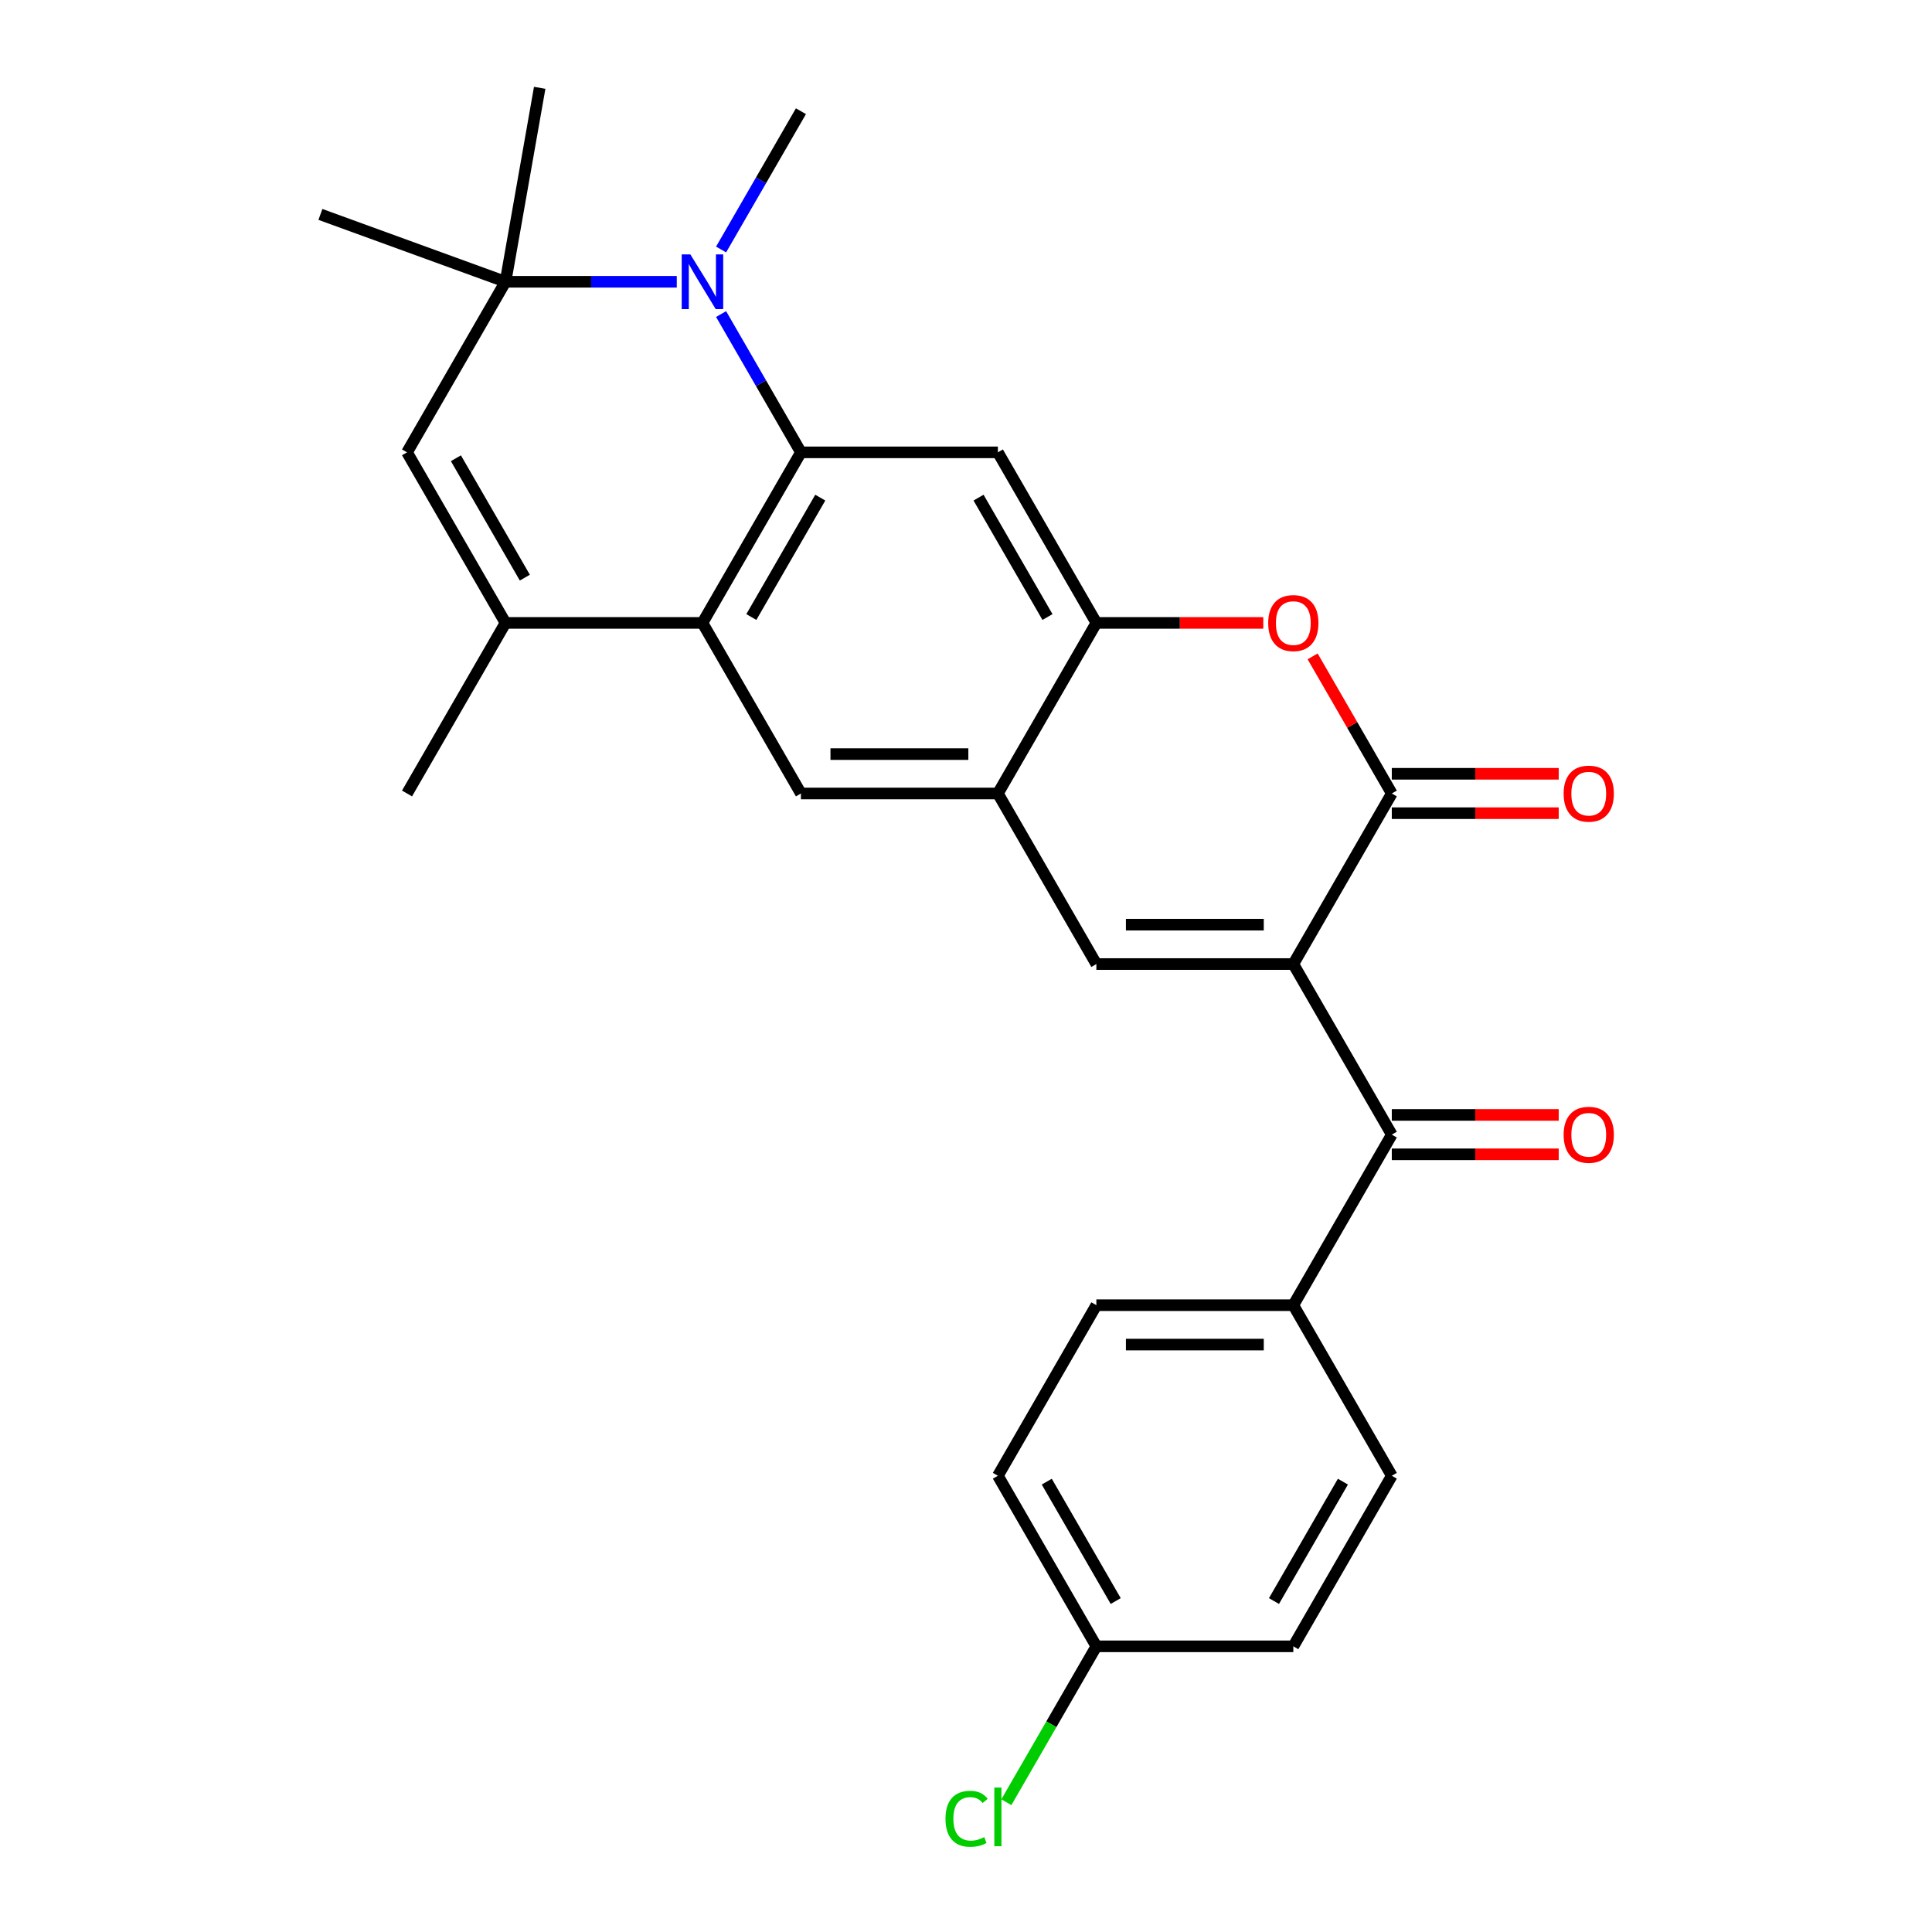 <?xml version='1.0' encoding='iso-8859-1'?>
<svg version='1.1' baseProfile='full'
              xmlns='http://www.w3.org/2000/svg'
                      xmlns:rdkit='http://www.rdkit.org/xml'
                      xmlns:xlink='http://www.w3.org/1999/xlink'
                  xml:space='preserve'
width='1000px' height='1000px' viewBox='0 0 1000 1000'>
<!-- END OF HEADER -->
<rect style='opacity:1.0;fill:#FFFFFF;stroke:none' width='1000' height='1000' x='0' y='0'> </rect>
<path class='bond-1' d='M 669.42,498.993 L 720.392,410.707' style='fill:none;fill-rule:evenodd;stroke:#000000;stroke-width:6px;stroke-linecap:butt;stroke-linejoin:miter;stroke-opacity:1' />
<path class='bond-3' d='M 669.42,498.993 L 567.476,498.993' style='fill:none;fill-rule:evenodd;stroke:#000000;stroke-width:6px;stroke-linecap:butt;stroke-linejoin:miter;stroke-opacity:1' />
<path class='bond-3' d='M 654.128,478.604 L 582.768,478.604' style='fill:none;fill-rule:evenodd;stroke:#000000;stroke-width:6px;stroke-linecap:butt;stroke-linejoin:miter;stroke-opacity:1' />
<path class='bond-9' d='M 669.42,498.993 L 720.392,587.278' style='fill:none;fill-rule:evenodd;stroke:#000000;stroke-width:6px;stroke-linecap:butt;stroke-linejoin:miter;stroke-opacity:1' />
<path class='bond-0' d='M 414.561,234.135 L 363.589,322.421' style='fill:none;fill-rule:evenodd;stroke:#000000;stroke-width:6px;stroke-linecap:butt;stroke-linejoin:miter;stroke-opacity:1' />
<path class='bond-0' d='M 424.572,257.572 L 388.892,319.373' style='fill:none;fill-rule:evenodd;stroke:#000000;stroke-width:6px;stroke-linecap:butt;stroke-linejoin:miter;stroke-opacity:1' />
<path class='bond-2' d='M 414.561,234.135 L 393.898,198.347' style='fill:none;fill-rule:evenodd;stroke:#000000;stroke-width:6px;stroke-linecap:butt;stroke-linejoin:miter;stroke-opacity:1' />
<path class='bond-2' d='M 393.898,198.347 L 373.235,162.558' style='fill:none;fill-rule:evenodd;stroke:#0000FF;stroke-width:6px;stroke-linecap:butt;stroke-linejoin:miter;stroke-opacity:1' />
<path class='bond-29' d='M 414.561,234.135 L 516.504,234.135' style='fill:none;fill-rule:evenodd;stroke:#000000;stroke-width:6px;stroke-linecap:butt;stroke-linejoin:miter;stroke-opacity:1' />
<path class='bond-6' d='M 720.392,410.707 L 699.902,375.218' style='fill:none;fill-rule:evenodd;stroke:#000000;stroke-width:6px;stroke-linecap:butt;stroke-linejoin:miter;stroke-opacity:1' />
<path class='bond-6' d='M 699.902,375.218 L 679.413,339.73' style='fill:none;fill-rule:evenodd;stroke:#FF0000;stroke-width:6px;stroke-linecap:butt;stroke-linejoin:miter;stroke-opacity:1' />
<path class='bond-15' d='M 720.392,420.901 L 763.589,420.901' style='fill:none;fill-rule:evenodd;stroke:#000000;stroke-width:6px;stroke-linecap:butt;stroke-linejoin:miter;stroke-opacity:1' />
<path class='bond-15' d='M 763.589,420.901 L 806.787,420.901' style='fill:none;fill-rule:evenodd;stroke:#FF0000;stroke-width:6px;stroke-linecap:butt;stroke-linejoin:miter;stroke-opacity:1' />
<path class='bond-15' d='M 720.392,400.512 L 763.589,400.512' style='fill:none;fill-rule:evenodd;stroke:#000000;stroke-width:6px;stroke-linecap:butt;stroke-linejoin:miter;stroke-opacity:1' />
<path class='bond-15' d='M 763.589,400.512 L 806.787,400.512' style='fill:none;fill-rule:evenodd;stroke:#FF0000;stroke-width:6px;stroke-linecap:butt;stroke-linejoin:miter;stroke-opacity:1' />
<path class='bond-5' d='M 350.3,145.849 L 305.973,145.849' style='fill:none;fill-rule:evenodd;stroke:#0000FF;stroke-width:6px;stroke-linecap:butt;stroke-linejoin:miter;stroke-opacity:1' />
<path class='bond-5' d='M 305.973,145.849 L 261.645,145.849' style='fill:none;fill-rule:evenodd;stroke:#000000;stroke-width:6px;stroke-linecap:butt;stroke-linejoin:miter;stroke-opacity:1' />
<path class='bond-19' d='M 373.235,129.141 L 393.898,93.352' style='fill:none;fill-rule:evenodd;stroke:#0000FF;stroke-width:6px;stroke-linecap:butt;stroke-linejoin:miter;stroke-opacity:1' />
<path class='bond-19' d='M 393.898,93.352 L 414.561,57.564' style='fill:none;fill-rule:evenodd;stroke:#000000;stroke-width:6px;stroke-linecap:butt;stroke-linejoin:miter;stroke-opacity:1' />
<path class='bond-11' d='M 567.476,498.993 L 516.504,410.707' style='fill:none;fill-rule:evenodd;stroke:#000000;stroke-width:6px;stroke-linecap:butt;stroke-linejoin:miter;stroke-opacity:1' />
<path class='bond-4' d='M 363.589,322.421 L 414.561,410.707' style='fill:none;fill-rule:evenodd;stroke:#000000;stroke-width:6px;stroke-linecap:butt;stroke-linejoin:miter;stroke-opacity:1' />
<path class='bond-7' d='M 363.589,322.421 L 261.645,322.421' style='fill:none;fill-rule:evenodd;stroke:#000000;stroke-width:6px;stroke-linecap:butt;stroke-linejoin:miter;stroke-opacity:1' />
<path class='bond-25' d='M 261.645,145.849 L 165.849,110.983' style='fill:none;fill-rule:evenodd;stroke:#000000;stroke-width:6px;stroke-linecap:butt;stroke-linejoin:miter;stroke-opacity:1' />
<path class='bond-26' d='M 261.645,145.849 L 279.347,45.455' style='fill:none;fill-rule:evenodd;stroke:#000000;stroke-width:6px;stroke-linecap:butt;stroke-linejoin:miter;stroke-opacity:1' />
<path class='bond-30' d='M 261.645,145.849 L 210.673,234.135' style='fill:none;fill-rule:evenodd;stroke:#000000;stroke-width:6px;stroke-linecap:butt;stroke-linejoin:miter;stroke-opacity:1' />
<path class='bond-27' d='M 653.871,322.421 L 610.674,322.421' style='fill:none;fill-rule:evenodd;stroke:#FF0000;stroke-width:6px;stroke-linecap:butt;stroke-linejoin:miter;stroke-opacity:1' />
<path class='bond-27' d='M 610.674,322.421 L 567.476,322.421' style='fill:none;fill-rule:evenodd;stroke:#000000;stroke-width:6px;stroke-linecap:butt;stroke-linejoin:miter;stroke-opacity:1' />
<path class='bond-12' d='M 261.645,322.421 L 210.673,234.135' style='fill:none;fill-rule:evenodd;stroke:#000000;stroke-width:6px;stroke-linecap:butt;stroke-linejoin:miter;stroke-opacity:1' />
<path class='bond-12' d='M 271.657,298.984 L 235.976,237.184' style='fill:none;fill-rule:evenodd;stroke:#000000;stroke-width:6px;stroke-linecap:butt;stroke-linejoin:miter;stroke-opacity:1' />
<path class='bond-24' d='M 261.645,322.421 L 210.673,410.707' style='fill:none;fill-rule:evenodd;stroke:#000000;stroke-width:6px;stroke-linecap:butt;stroke-linejoin:miter;stroke-opacity:1' />
<path class='bond-8' d='M 516.504,234.135 L 567.476,322.421' style='fill:none;fill-rule:evenodd;stroke:#000000;stroke-width:6px;stroke-linecap:butt;stroke-linejoin:miter;stroke-opacity:1' />
<path class='bond-8' d='M 506.493,257.572 L 542.173,319.373' style='fill:none;fill-rule:evenodd;stroke:#000000;stroke-width:6px;stroke-linecap:butt;stroke-linejoin:miter;stroke-opacity:1' />
<path class='bond-14' d='M 720.392,587.278 L 669.42,675.564' style='fill:none;fill-rule:evenodd;stroke:#000000;stroke-width:6px;stroke-linecap:butt;stroke-linejoin:miter;stroke-opacity:1' />
<path class='bond-16' d='M 720.392,597.473 L 763.589,597.473' style='fill:none;fill-rule:evenodd;stroke:#000000;stroke-width:6px;stroke-linecap:butt;stroke-linejoin:miter;stroke-opacity:1' />
<path class='bond-16' d='M 763.589,597.473 L 806.787,597.473' style='fill:none;fill-rule:evenodd;stroke:#FF0000;stroke-width:6px;stroke-linecap:butt;stroke-linejoin:miter;stroke-opacity:1' />
<path class='bond-16' d='M 720.392,577.084 L 763.589,577.084' style='fill:none;fill-rule:evenodd;stroke:#000000;stroke-width:6px;stroke-linecap:butt;stroke-linejoin:miter;stroke-opacity:1' />
<path class='bond-16' d='M 763.589,577.084 L 806.787,577.084' style='fill:none;fill-rule:evenodd;stroke:#FF0000;stroke-width:6px;stroke-linecap:butt;stroke-linejoin:miter;stroke-opacity:1' />
<path class='bond-10' d='M 567.476,322.421 L 516.504,410.707' style='fill:none;fill-rule:evenodd;stroke:#000000;stroke-width:6px;stroke-linecap:butt;stroke-linejoin:miter;stroke-opacity:1' />
<path class='bond-13' d='M 516.504,410.707 L 414.561,410.707' style='fill:none;fill-rule:evenodd;stroke:#000000;stroke-width:6px;stroke-linecap:butt;stroke-linejoin:miter;stroke-opacity:1' />
<path class='bond-13' d='M 501.213,390.318 L 429.852,390.318' style='fill:none;fill-rule:evenodd;stroke:#000000;stroke-width:6px;stroke-linecap:butt;stroke-linejoin:miter;stroke-opacity:1' />
<path class='bond-17' d='M 669.42,675.564 L 567.476,675.564' style='fill:none;fill-rule:evenodd;stroke:#000000;stroke-width:6px;stroke-linecap:butt;stroke-linejoin:miter;stroke-opacity:1' />
<path class='bond-17' d='M 654.128,695.953 L 582.768,695.953' style='fill:none;fill-rule:evenodd;stroke:#000000;stroke-width:6px;stroke-linecap:butt;stroke-linejoin:miter;stroke-opacity:1' />
<path class='bond-18' d='M 669.42,675.564 L 720.392,763.85' style='fill:none;fill-rule:evenodd;stroke:#000000;stroke-width:6px;stroke-linecap:butt;stroke-linejoin:miter;stroke-opacity:1' />
<path class='bond-22' d='M 567.476,675.564 L 516.504,763.85' style='fill:none;fill-rule:evenodd;stroke:#000000;stroke-width:6px;stroke-linecap:butt;stroke-linejoin:miter;stroke-opacity:1' />
<path class='bond-21' d='M 720.392,763.85 L 669.42,852.136' style='fill:none;fill-rule:evenodd;stroke:#000000;stroke-width:6px;stroke-linecap:butt;stroke-linejoin:miter;stroke-opacity:1' />
<path class='bond-21' d='M 695.089,766.898 L 659.408,828.699' style='fill:none;fill-rule:evenodd;stroke:#000000;stroke-width:6px;stroke-linecap:butt;stroke-linejoin:miter;stroke-opacity:1' />
<path class='bond-20' d='M 567.476,852.136 L 669.42,852.136' style='fill:none;fill-rule:evenodd;stroke:#000000;stroke-width:6px;stroke-linecap:butt;stroke-linejoin:miter;stroke-opacity:1' />
<path class='bond-23' d='M 567.476,852.136 L 544.184,892.478' style='fill:none;fill-rule:evenodd;stroke:#000000;stroke-width:6px;stroke-linecap:butt;stroke-linejoin:miter;stroke-opacity:1' />
<path class='bond-23' d='M 544.184,892.478 L 520.893,932.82' style='fill:none;fill-rule:evenodd;stroke:#00CC00;stroke-width:6px;stroke-linecap:butt;stroke-linejoin:miter;stroke-opacity:1' />
<path class='bond-28' d='M 567.476,852.136 L 516.504,763.85' style='fill:none;fill-rule:evenodd;stroke:#000000;stroke-width:6px;stroke-linecap:butt;stroke-linejoin:miter;stroke-opacity:1' />
<path class='bond-28' d='M 577.487,828.699 L 541.807,766.898' style='fill:none;fill-rule:evenodd;stroke:#000000;stroke-width:6px;stroke-linecap:butt;stroke-linejoin:miter;stroke-opacity:1' />
<path  class='atom-3' d='M 357.329 131.689
L 366.609 146.689
Q 367.529 148.169, 369.009 150.849
Q 370.489 153.529, 370.569 153.689
L 370.569 131.689
L 374.329 131.689
L 374.329 160.009
L 370.449 160.009
L 360.489 143.609
Q 359.329 141.689, 358.089 139.489
Q 356.889 137.289, 356.529 136.609
L 356.529 160.009
L 352.849 160.009
L 352.849 131.689
L 357.329 131.689
' fill='#0000FF'/>
<path  class='atom-7' d='M 656.42 322.501
Q 656.42 315.701, 659.78 311.901
Q 663.14 308.101, 669.42 308.101
Q 675.7 308.101, 679.06 311.901
Q 682.42 315.701, 682.42 322.501
Q 682.42 329.381, 679.02 333.301
Q 675.62 337.181, 669.42 337.181
Q 663.18 337.181, 659.78 333.301
Q 656.42 329.421, 656.42 322.501
M 669.42 333.981
Q 673.74 333.981, 676.06 331.101
Q 678.42 328.181, 678.42 322.501
Q 678.42 316.941, 676.06 314.141
Q 673.74 311.301, 669.42 311.301
Q 665.1 311.301, 662.74 314.101
Q 660.42 316.901, 660.42 322.501
Q 660.42 328.221, 662.74 331.101
Q 665.1 333.981, 669.42 333.981
' fill='#FF0000'/>
<path  class='atom-16' d='M 809.335 410.787
Q 809.335 403.987, 812.695 400.187
Q 816.055 396.387, 822.335 396.387
Q 828.615 396.387, 831.975 400.187
Q 835.335 403.987, 835.335 410.787
Q 835.335 417.667, 831.935 421.587
Q 828.535 425.467, 822.335 425.467
Q 816.095 425.467, 812.695 421.587
Q 809.335 417.707, 809.335 410.787
M 822.335 422.267
Q 826.655 422.267, 828.975 419.387
Q 831.335 416.467, 831.335 410.787
Q 831.335 405.227, 828.975 402.427
Q 826.655 399.587, 822.335 399.587
Q 818.015 399.587, 815.655 402.387
Q 813.335 405.187, 813.335 410.787
Q 813.335 416.507, 815.655 419.387
Q 818.015 422.267, 822.335 422.267
' fill='#FF0000'/>
<path  class='atom-17' d='M 809.335 587.358
Q 809.335 580.558, 812.695 576.758
Q 816.055 572.958, 822.335 572.958
Q 828.615 572.958, 831.975 576.758
Q 835.335 580.558, 835.335 587.358
Q 835.335 594.238, 831.935 598.158
Q 828.535 602.038, 822.335 602.038
Q 816.095 602.038, 812.695 598.158
Q 809.335 594.278, 809.335 587.358
M 822.335 598.838
Q 826.655 598.838, 828.975 595.958
Q 831.335 593.038, 831.335 587.358
Q 831.335 581.798, 828.975 578.998
Q 826.655 576.158, 822.335 576.158
Q 818.015 576.158, 815.655 578.958
Q 813.335 581.758, 813.335 587.358
Q 813.335 593.078, 815.655 595.958
Q 818.015 598.838, 822.335 598.838
' fill='#FF0000'/>
<path  class='atom-24' d='M 489.384 941.402
Q 489.384 934.362, 492.664 930.682
Q 495.984 926.962, 502.264 926.962
Q 508.104 926.962, 511.224 931.082
L 508.584 933.242
Q 506.304 930.242, 502.264 930.242
Q 497.984 930.242, 495.704 933.122
Q 493.464 935.962, 493.464 941.402
Q 493.464 947.002, 495.784 949.882
Q 498.144 952.762, 502.704 952.762
Q 505.824 952.762, 509.464 950.882
L 510.584 953.882
Q 509.104 954.842, 506.864 955.402
Q 504.624 955.962, 502.144 955.962
Q 495.984 955.962, 492.664 952.202
Q 489.384 948.442, 489.384 941.402
' fill='#00CC00'/>
<path  class='atom-24' d='M 514.664 925.242
L 518.344 925.242
L 518.344 955.602
L 514.664 955.602
L 514.664 925.242
' fill='#00CC00'/>
</svg>
